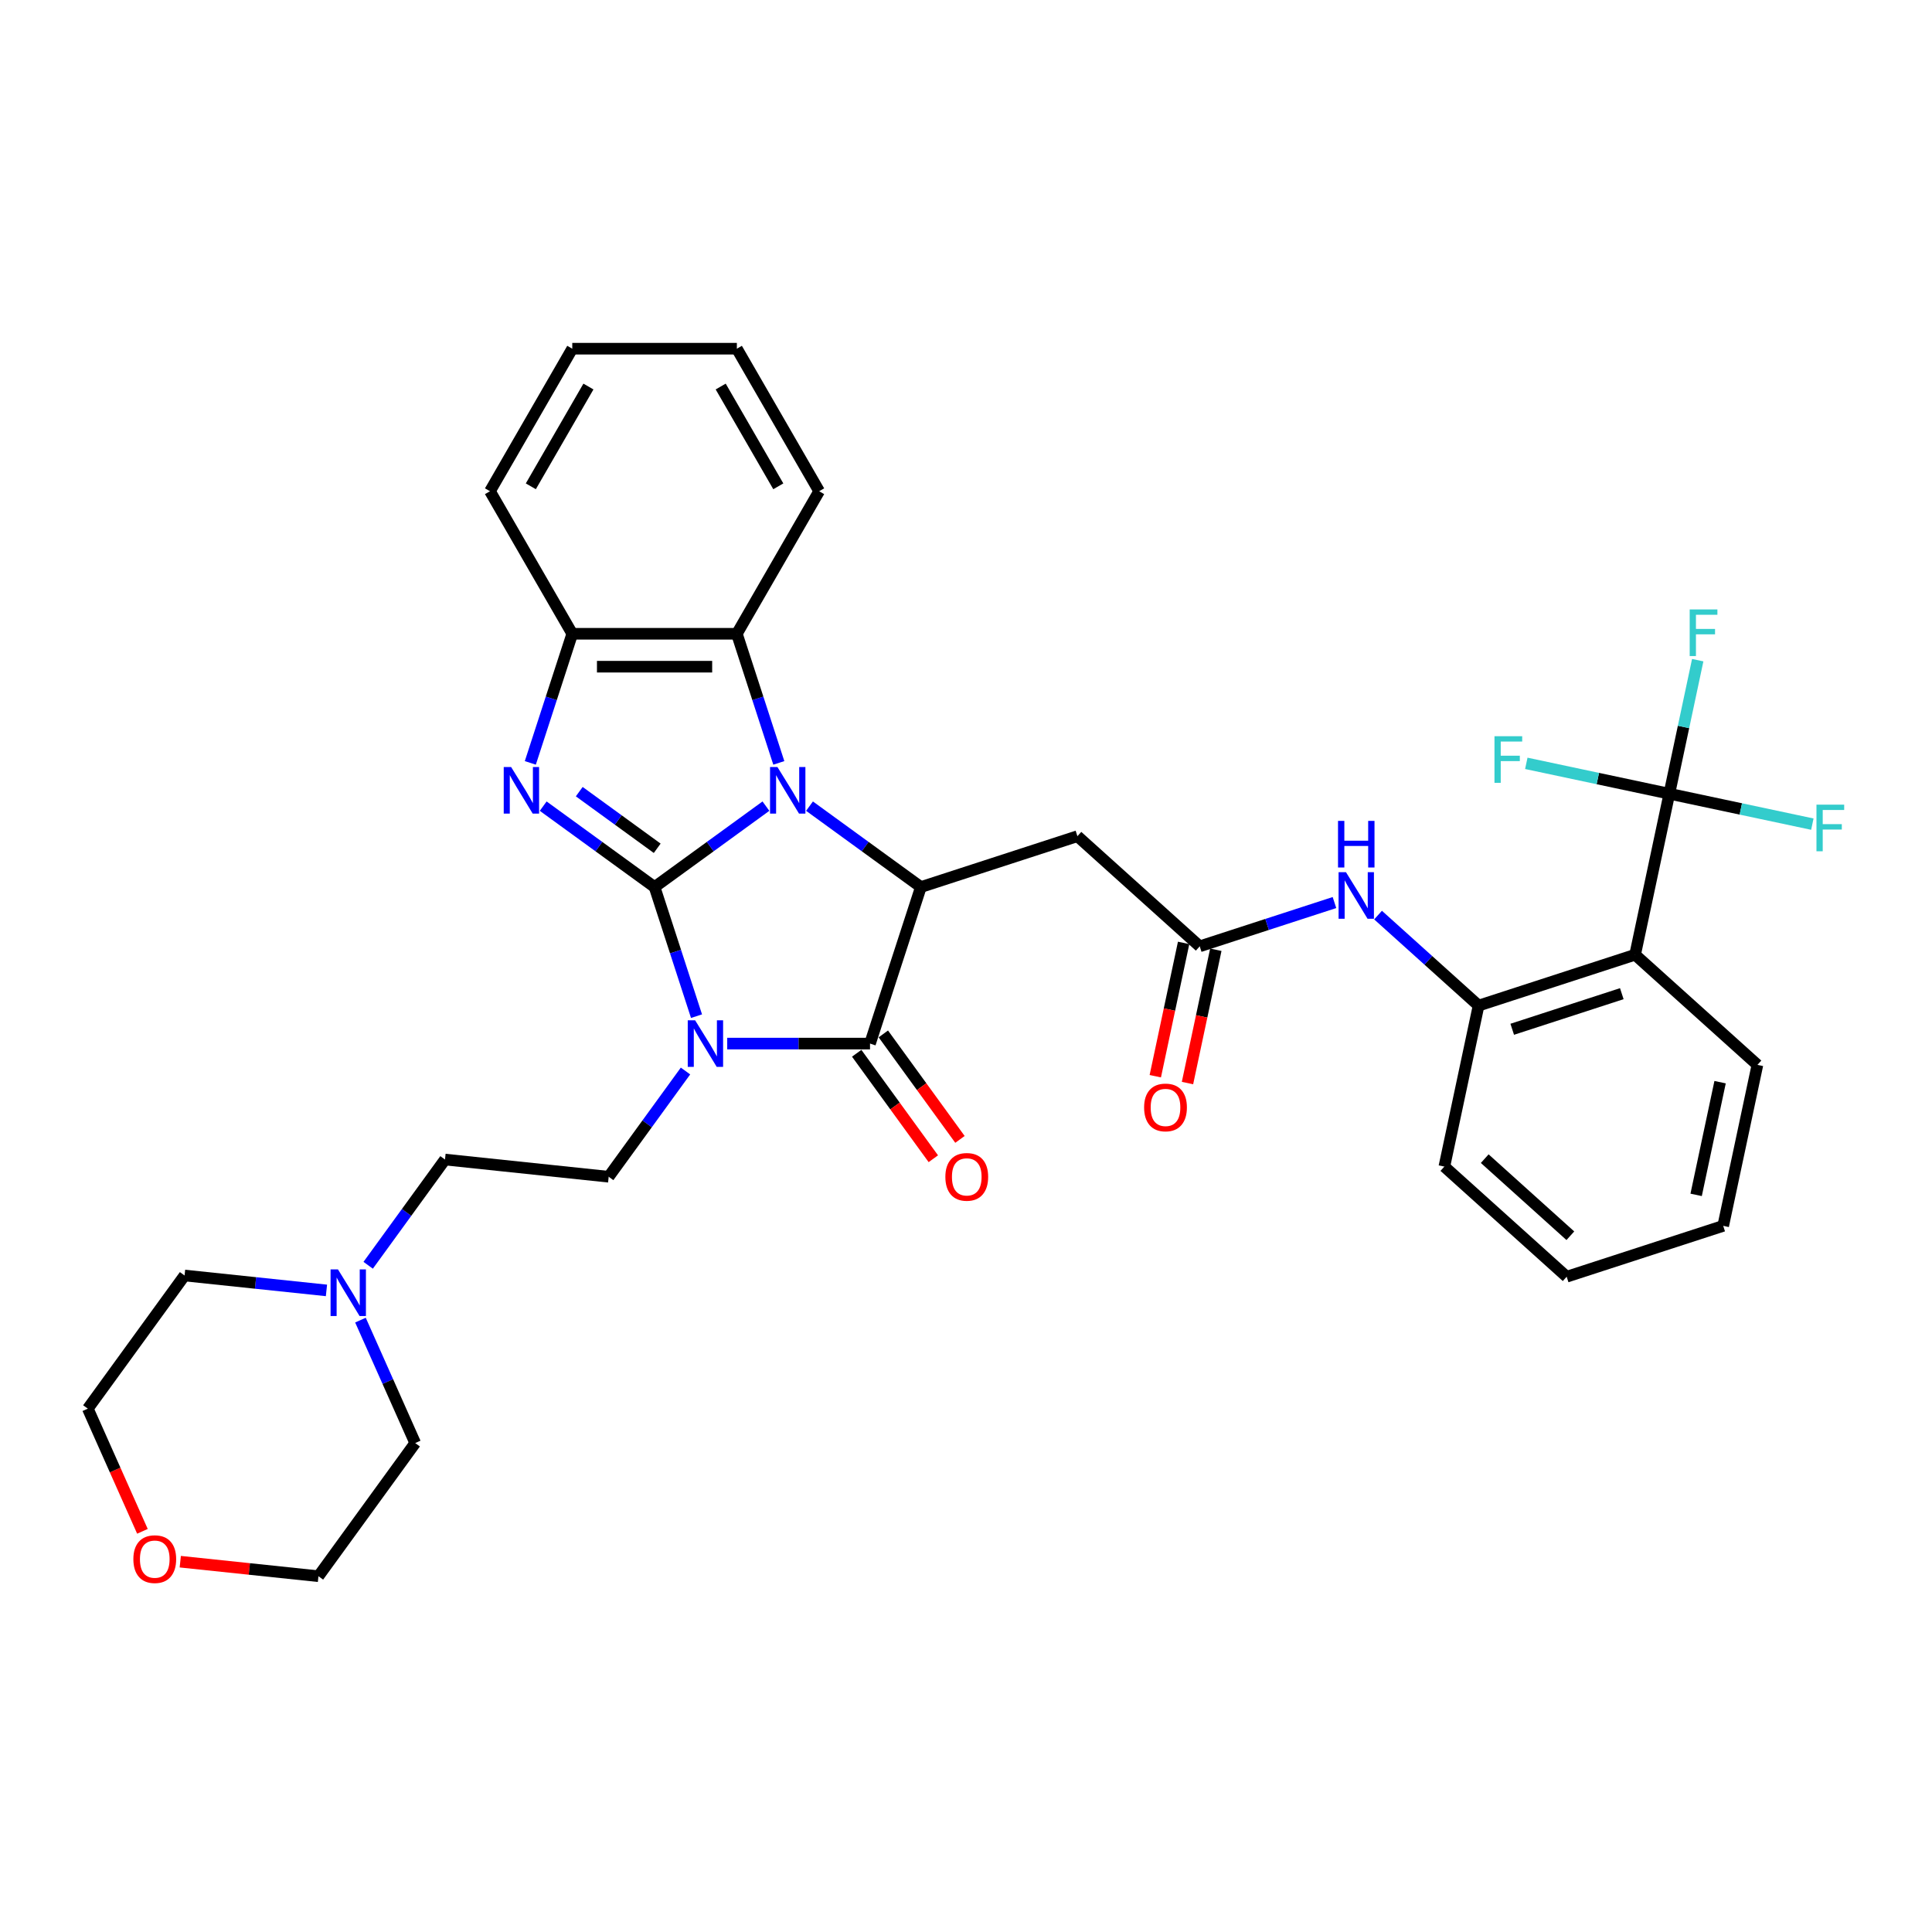 <?xml version='1.0' encoding='iso-8859-1'?>
<svg version='1.1' baseProfile='full'
              xmlns='http://www.w3.org/2000/svg'
                      xmlns:rdkit='http://www.rdkit.org/xml'
                      xmlns:xlink='http://www.w3.org/1999/xlink'
                  xml:space='preserve'
width='1000px' height='1000px' viewBox='0 0 1000 1000'>
<!-- END OF HEADER -->
<rect style='opacity:1.0;fill:#FFFFFF;stroke:none' width='1000' height='1000' x='0' y='0'> </rect>
<path class='bond-0' d='M 338.802,459.138 L 349.659,492.552' style='fill:none;fill-rule:evenodd;stroke:#000000;stroke-width:6px;stroke-linecap:butt;stroke-linejoin:miter;stroke-opacity:1' />
<path class='bond-0' d='M 349.659,492.552 L 360.516,525.967' style='fill:none;fill-rule:evenodd;stroke:#0000FF;stroke-width:6px;stroke-linecap:butt;stroke-linejoin:miter;stroke-opacity:1' />
<path class='bond-1' d='M 338.802,459.138 L 367.623,438.198' style='fill:none;fill-rule:evenodd;stroke:#000000;stroke-width:6px;stroke-linecap:butt;stroke-linejoin:miter;stroke-opacity:1' />
<path class='bond-1' d='M 367.623,438.198 L 396.444,417.258' style='fill:none;fill-rule:evenodd;stroke:#0000FF;stroke-width:6px;stroke-linecap:butt;stroke-linejoin:miter;stroke-opacity:1' />
<path class='bond-2' d='M 338.802,459.138 L 309.981,438.198' style='fill:none;fill-rule:evenodd;stroke:#000000;stroke-width:6px;stroke-linecap:butt;stroke-linejoin:miter;stroke-opacity:1' />
<path class='bond-2' d='M 309.981,438.198 L 281.16,417.258' style='fill:none;fill-rule:evenodd;stroke:#0000FF;stroke-width:6px;stroke-linecap:butt;stroke-linejoin:miter;stroke-opacity:1' />
<path class='bond-2' d='M 340.17,439.072 L 319.996,424.414' style='fill:none;fill-rule:evenodd;stroke:#000000;stroke-width:6px;stroke-linecap:butt;stroke-linejoin:miter;stroke-opacity:1' />
<path class='bond-2' d='M 319.996,424.414 L 299.821,409.756' style='fill:none;fill-rule:evenodd;stroke:#0000FF;stroke-width:6px;stroke-linecap:butt;stroke-linejoin:miter;stroke-opacity:1' />
<path class='bond-3' d='M 376.407,540.16 L 413.363,540.16' style='fill:none;fill-rule:evenodd;stroke:#0000FF;stroke-width:6px;stroke-linecap:butt;stroke-linejoin:miter;stroke-opacity:1' />
<path class='bond-3' d='M 413.363,540.16 L 450.319,540.16' style='fill:none;fill-rule:evenodd;stroke:#000000;stroke-width:6px;stroke-linecap:butt;stroke-linejoin:miter;stroke-opacity:1' />
<path class='bond-4' d='M 354.816,554.353 L 334.934,581.717' style='fill:none;fill-rule:evenodd;stroke:#0000FF;stroke-width:6px;stroke-linecap:butt;stroke-linejoin:miter;stroke-opacity:1' />
<path class='bond-4' d='M 334.934,581.717 L 315.053,609.081' style='fill:none;fill-rule:evenodd;stroke:#000000;stroke-width:6px;stroke-linecap:butt;stroke-linejoin:miter;stroke-opacity:1' />
<path class='bond-5' d='M 419.003,417.258 L 447.824,438.198' style='fill:none;fill-rule:evenodd;stroke:#0000FF;stroke-width:6px;stroke-linecap:butt;stroke-linejoin:miter;stroke-opacity:1' />
<path class='bond-5' d='M 447.824,438.198 L 476.645,459.138' style='fill:none;fill-rule:evenodd;stroke:#000000;stroke-width:6px;stroke-linecap:butt;stroke-linejoin:miter;stroke-opacity:1' />
<path class='bond-6' d='M 403.112,394.87 L 392.255,361.456' style='fill:none;fill-rule:evenodd;stroke:#0000FF;stroke-width:6px;stroke-linecap:butt;stroke-linejoin:miter;stroke-opacity:1' />
<path class='bond-6' d='M 392.255,361.456 L 381.398,328.041' style='fill:none;fill-rule:evenodd;stroke:#000000;stroke-width:6px;stroke-linecap:butt;stroke-linejoin:miter;stroke-opacity:1' />
<path class='bond-7' d='M 274.492,394.87 L 285.349,361.456' style='fill:none;fill-rule:evenodd;stroke:#0000FF;stroke-width:6px;stroke-linecap:butt;stroke-linejoin:miter;stroke-opacity:1' />
<path class='bond-7' d='M 285.349,361.456 L 296.206,328.041' style='fill:none;fill-rule:evenodd;stroke:#000000;stroke-width:6px;stroke-linecap:butt;stroke-linejoin:miter;stroke-opacity:1' />
<path class='bond-8' d='M 443.427,545.167 L 463.259,572.463' style='fill:none;fill-rule:evenodd;stroke:#000000;stroke-width:6px;stroke-linecap:butt;stroke-linejoin:miter;stroke-opacity:1' />
<path class='bond-8' d='M 463.259,572.463 L 483.09,599.759' style='fill:none;fill-rule:evenodd;stroke:#FF0000;stroke-width:6px;stroke-linecap:butt;stroke-linejoin:miter;stroke-opacity:1' />
<path class='bond-8' d='M 457.211,535.152 L 477.043,562.448' style='fill:none;fill-rule:evenodd;stroke:#000000;stroke-width:6px;stroke-linecap:butt;stroke-linejoin:miter;stroke-opacity:1' />
<path class='bond-8' d='M 477.043,562.448 L 496.875,589.745' style='fill:none;fill-rule:evenodd;stroke:#FF0000;stroke-width:6px;stroke-linecap:butt;stroke-linejoin:miter;stroke-opacity:1' />
<path class='bond-9' d='M 450.319,540.16 L 476.645,459.138' style='fill:none;fill-rule:evenodd;stroke:#000000;stroke-width:6px;stroke-linecap:butt;stroke-linejoin:miter;stroke-opacity:1' />
<path class='bond-10' d='M 476.645,459.138 L 557.667,432.812' style='fill:none;fill-rule:evenodd;stroke:#000000;stroke-width:6px;stroke-linecap:butt;stroke-linejoin:miter;stroke-opacity:1' />
<path class='bond-11' d='M 864.042,410.839 L 846.33,494.169' style='fill:none;fill-rule:evenodd;stroke:#000000;stroke-width:6px;stroke-linecap:butt;stroke-linejoin:miter;stroke-opacity:1' />
<path class='bond-12' d='M 864.042,410.839 L 871.39,376.271' style='fill:none;fill-rule:evenodd;stroke:#000000;stroke-width:6px;stroke-linecap:butt;stroke-linejoin:miter;stroke-opacity:1' />
<path class='bond-12' d='M 871.39,376.271 L 878.738,341.702' style='fill:none;fill-rule:evenodd;stroke:#33CCCC;stroke-width:6px;stroke-linecap:butt;stroke-linejoin:miter;stroke-opacity:1' />
<path class='bond-13' d='M 864.042,410.839 L 901.056,418.707' style='fill:none;fill-rule:evenodd;stroke:#000000;stroke-width:6px;stroke-linecap:butt;stroke-linejoin:miter;stroke-opacity:1' />
<path class='bond-13' d='M 901.056,418.707 L 938.069,426.574' style='fill:none;fill-rule:evenodd;stroke:#33CCCC;stroke-width:6px;stroke-linecap:butt;stroke-linejoin:miter;stroke-opacity:1' />
<path class='bond-14' d='M 864.042,410.839 L 827.029,402.972' style='fill:none;fill-rule:evenodd;stroke:#000000;stroke-width:6px;stroke-linecap:butt;stroke-linejoin:miter;stroke-opacity:1' />
<path class='bond-14' d='M 827.029,402.972 L 790.015,395.104' style='fill:none;fill-rule:evenodd;stroke:#33CCCC;stroke-width:6px;stroke-linecap:butt;stroke-linejoin:miter;stroke-opacity:1' />
<path class='bond-15' d='M 846.33,494.169 L 765.308,520.495' style='fill:none;fill-rule:evenodd;stroke:#000000;stroke-width:6px;stroke-linecap:butt;stroke-linejoin:miter;stroke-opacity:1' />
<path class='bond-15' d='M 839.442,514.323 L 782.726,532.751' style='fill:none;fill-rule:evenodd;stroke:#000000;stroke-width:6px;stroke-linecap:butt;stroke-linejoin:miter;stroke-opacity:1' />
<path class='bond-16' d='M 846.33,494.169 L 909.64,551.174' style='fill:none;fill-rule:evenodd;stroke:#000000;stroke-width:6px;stroke-linecap:butt;stroke-linejoin:miter;stroke-opacity:1' />
<path class='bond-17' d='M 381.398,328.041 L 423.993,254.263' style='fill:none;fill-rule:evenodd;stroke:#000000;stroke-width:6px;stroke-linecap:butt;stroke-linejoin:miter;stroke-opacity:1' />
<path class='bond-18' d='M 381.398,328.041 L 296.206,328.041' style='fill:none;fill-rule:evenodd;stroke:#000000;stroke-width:6px;stroke-linecap:butt;stroke-linejoin:miter;stroke-opacity:1' />
<path class='bond-18' d='M 368.619,345.08 L 308.985,345.08' style='fill:none;fill-rule:evenodd;stroke:#000000;stroke-width:6px;stroke-linecap:butt;stroke-linejoin:miter;stroke-opacity:1' />
<path class='bond-19' d='M 296.206,328.041 L 253.61,254.263' style='fill:none;fill-rule:evenodd;stroke:#000000;stroke-width:6px;stroke-linecap:butt;stroke-linejoin:miter;stroke-opacity:1' />
<path class='bond-20' d='M 557.667,432.812 L 620.976,489.816' style='fill:none;fill-rule:evenodd;stroke:#000000;stroke-width:6px;stroke-linecap:butt;stroke-linejoin:miter;stroke-opacity:1' />
<path class='bond-21' d='M 620.976,489.816 L 655.848,478.486' style='fill:none;fill-rule:evenodd;stroke:#000000;stroke-width:6px;stroke-linecap:butt;stroke-linejoin:miter;stroke-opacity:1' />
<path class='bond-21' d='M 655.848,478.486 L 690.719,467.156' style='fill:none;fill-rule:evenodd;stroke:#0000FF;stroke-width:6px;stroke-linecap:butt;stroke-linejoin:miter;stroke-opacity:1' />
<path class='bond-22' d='M 612.643,488.045 L 605.31,522.545' style='fill:none;fill-rule:evenodd;stroke:#000000;stroke-width:6px;stroke-linecap:butt;stroke-linejoin:miter;stroke-opacity:1' />
<path class='bond-22' d='M 605.31,522.545 L 597.977,557.046' style='fill:none;fill-rule:evenodd;stroke:#FF0000;stroke-width:6px;stroke-linecap:butt;stroke-linejoin:miter;stroke-opacity:1' />
<path class='bond-22' d='M 629.309,491.588 L 621.976,526.088' style='fill:none;fill-rule:evenodd;stroke:#000000;stroke-width:6px;stroke-linecap:butt;stroke-linejoin:miter;stroke-opacity:1' />
<path class='bond-22' d='M 621.976,526.088 L 614.643,560.588' style='fill:none;fill-rule:evenodd;stroke:#FF0000;stroke-width:6px;stroke-linecap:butt;stroke-linejoin:miter;stroke-opacity:1' />
<path class='bond-23' d='M 765.308,520.495 L 739.293,497.071' style='fill:none;fill-rule:evenodd;stroke:#000000;stroke-width:6px;stroke-linecap:butt;stroke-linejoin:miter;stroke-opacity:1' />
<path class='bond-23' d='M 739.293,497.071 L 713.278,473.647' style='fill:none;fill-rule:evenodd;stroke:#0000FF;stroke-width:6px;stroke-linecap:butt;stroke-linejoin:miter;stroke-opacity:1' />
<path class='bond-24' d='M 765.308,520.495 L 747.596,603.825' style='fill:none;fill-rule:evenodd;stroke:#000000;stroke-width:6px;stroke-linecap:butt;stroke-linejoin:miter;stroke-opacity:1' />
<path class='bond-25' d='M 315.053,609.081 L 230.328,600.176' style='fill:none;fill-rule:evenodd;stroke:#000000;stroke-width:6px;stroke-linecap:butt;stroke-linejoin:miter;stroke-opacity:1' />
<path class='bond-26' d='M 190.566,654.905 L 210.447,627.54' style='fill:none;fill-rule:evenodd;stroke:#0000FF;stroke-width:6px;stroke-linecap:butt;stroke-linejoin:miter;stroke-opacity:1' />
<path class='bond-26' d='M 210.447,627.54 L 230.328,600.176' style='fill:none;fill-rule:evenodd;stroke:#000000;stroke-width:6px;stroke-linecap:butt;stroke-linejoin:miter;stroke-opacity:1' />
<path class='bond-27' d='M 186.573,683.291 L 200.739,715.107' style='fill:none;fill-rule:evenodd;stroke:#0000FF;stroke-width:6px;stroke-linecap:butt;stroke-linejoin:miter;stroke-opacity:1' />
<path class='bond-27' d='M 200.739,715.107 L 214.904,746.924' style='fill:none;fill-rule:evenodd;stroke:#000000;stroke-width:6px;stroke-linecap:butt;stroke-linejoin:miter;stroke-opacity:1' />
<path class='bond-28' d='M 168.974,667.912 L 132.252,664.052' style='fill:none;fill-rule:evenodd;stroke:#0000FF;stroke-width:6px;stroke-linecap:butt;stroke-linejoin:miter;stroke-opacity:1' />
<path class='bond-28' d='M 132.252,664.052 L 95.529,660.193' style='fill:none;fill-rule:evenodd;stroke:#000000;stroke-width:6px;stroke-linecap:butt;stroke-linejoin:miter;stroke-opacity:1' />
<path class='bond-29' d='M 73.725,792.611 L 59.59,760.863' style='fill:none;fill-rule:evenodd;stroke:#FF0000;stroke-width:6px;stroke-linecap:butt;stroke-linejoin:miter;stroke-opacity:1' />
<path class='bond-29' d='M 59.59,760.863 L 45.455,729.114' style='fill:none;fill-rule:evenodd;stroke:#000000;stroke-width:6px;stroke-linecap:butt;stroke-linejoin:miter;stroke-opacity:1' />
<path class='bond-30' d='M 93.31,808.328 L 129.07,812.087' style='fill:none;fill-rule:evenodd;stroke:#FF0000;stroke-width:6px;stroke-linecap:butt;stroke-linejoin:miter;stroke-opacity:1' />
<path class='bond-30' d='M 129.07,812.087 L 164.83,815.845' style='fill:none;fill-rule:evenodd;stroke:#000000;stroke-width:6px;stroke-linecap:butt;stroke-linejoin:miter;stroke-opacity:1' />
<path class='bond-31' d='M 909.64,551.174 L 891.927,634.504' style='fill:none;fill-rule:evenodd;stroke:#000000;stroke-width:6px;stroke-linecap:butt;stroke-linejoin:miter;stroke-opacity:1' />
<path class='bond-31' d='M 890.317,560.131 L 877.918,618.462' style='fill:none;fill-rule:evenodd;stroke:#000000;stroke-width:6px;stroke-linecap:butt;stroke-linejoin:miter;stroke-opacity:1' />
<path class='bond-32' d='M 423.993,254.263 L 381.398,180.485' style='fill:none;fill-rule:evenodd;stroke:#000000;stroke-width:6px;stroke-linecap:butt;stroke-linejoin:miter;stroke-opacity:1' />
<path class='bond-32' d='M 402.848,251.716 L 373.031,200.071' style='fill:none;fill-rule:evenodd;stroke:#000000;stroke-width:6px;stroke-linecap:butt;stroke-linejoin:miter;stroke-opacity:1' />
<path class='bond-33' d='M 253.61,254.263 L 296.206,180.485' style='fill:none;fill-rule:evenodd;stroke:#000000;stroke-width:6px;stroke-linecap:butt;stroke-linejoin:miter;stroke-opacity:1' />
<path class='bond-33' d='M 274.755,251.716 L 304.572,200.071' style='fill:none;fill-rule:evenodd;stroke:#000000;stroke-width:6px;stroke-linecap:butt;stroke-linejoin:miter;stroke-opacity:1' />
<path class='bond-34' d='M 214.904,746.924 L 164.83,815.845' style='fill:none;fill-rule:evenodd;stroke:#000000;stroke-width:6px;stroke-linecap:butt;stroke-linejoin:miter;stroke-opacity:1' />
<path class='bond-35' d='M 95.529,660.193 L 45.455,729.114' style='fill:none;fill-rule:evenodd;stroke:#000000;stroke-width:6px;stroke-linecap:butt;stroke-linejoin:miter;stroke-opacity:1' />
<path class='bond-36' d='M 747.596,603.825 L 810.905,660.829' style='fill:none;fill-rule:evenodd;stroke:#000000;stroke-width:6px;stroke-linecap:butt;stroke-linejoin:miter;stroke-opacity:1' />
<path class='bond-36' d='M 768.493,599.714 L 812.81,639.617' style='fill:none;fill-rule:evenodd;stroke:#000000;stroke-width:6px;stroke-linecap:butt;stroke-linejoin:miter;stroke-opacity:1' />
<path class='bond-37' d='M 891.927,634.504 L 810.905,660.829' style='fill:none;fill-rule:evenodd;stroke:#000000;stroke-width:6px;stroke-linecap:butt;stroke-linejoin:miter;stroke-opacity:1' />
<path class='bond-38' d='M 381.398,180.485 L 296.206,180.485' style='fill:none;fill-rule:evenodd;stroke:#000000;stroke-width:6px;stroke-linecap:butt;stroke-linejoin:miter;stroke-opacity:1' />
<path  class='atom-1' d='M 359.794 528.097
L 367.7 540.875
Q 368.484 542.136, 369.745 544.419
Q 371.006 546.702, 371.074 546.839
L 371.074 528.097
L 374.277 528.097
L 374.277 552.223
L 370.972 552.223
L 362.486 538.251
Q 361.498 536.616, 360.442 534.742
Q 359.42 532.867, 359.113 532.288
L 359.113 552.223
L 355.978 552.223
L 355.978 528.097
L 359.794 528.097
' fill='#0000FF'/>
<path  class='atom-2' d='M 402.39 397
L 410.296 409.779
Q 411.08 411.04, 412.341 413.323
Q 413.601 415.606, 413.67 415.742
L 413.67 397
L 416.873 397
L 416.873 421.126
L 413.567 421.126
L 405.082 407.155
Q 404.094 405.519, 403.038 403.645
Q 402.015 401.771, 401.709 401.192
L 401.709 421.126
L 398.574 421.126
L 398.574 397
L 402.39 397
' fill='#0000FF'/>
<path  class='atom-3' d='M 264.547 397
L 272.453 409.779
Q 273.237 411.04, 274.498 413.323
Q 275.759 415.606, 275.827 415.742
L 275.827 397
L 279.03 397
L 279.03 421.126
L 275.724 421.126
L 267.239 407.155
Q 266.251 405.519, 265.195 403.645
Q 264.172 401.771, 263.866 401.192
L 263.866 421.126
L 260.731 421.126
L 260.731 397
L 264.547 397
' fill='#0000FF'/>
<path  class='atom-14' d='M 696.665 451.428
L 704.571 464.206
Q 705.355 465.467, 706.616 467.75
Q 707.877 470.033, 707.945 470.17
L 707.945 451.428
L 711.148 451.428
L 711.148 475.554
L 707.842 475.554
L 699.357 461.582
Q 698.369 459.947, 697.313 458.073
Q 696.291 456.198, 695.984 455.619
L 695.984 475.554
L 692.849 475.554
L 692.849 451.428
L 696.665 451.428
' fill='#0000FF'/>
<path  class='atom-14' d='M 692.559 424.889
L 695.83 424.889
L 695.83 435.146
L 708.166 435.146
L 708.166 424.889
L 711.438 424.889
L 711.438 449.015
L 708.166 449.015
L 708.166 437.872
L 695.83 437.872
L 695.83 449.015
L 692.559 449.015
L 692.559 424.889
' fill='#0000FF'/>
<path  class='atom-15' d='M 174.921 657.035
L 182.827 669.813
Q 183.61 671.074, 184.871 673.357
Q 186.132 675.64, 186.2 675.777
L 186.2 657.035
L 189.403 657.035
L 189.403 681.161
L 186.098 681.161
L 177.613 667.189
Q 176.625 665.554, 175.568 663.679
Q 174.546 661.805, 174.239 661.226
L 174.239 681.161
L 171.104 681.161
L 171.104 657.035
L 174.921 657.035
' fill='#0000FF'/>
<path  class='atom-16' d='M 489.318 609.149
Q 489.318 603.356, 492.181 600.119
Q 495.043 596.882, 500.393 596.882
Q 505.743 596.882, 508.606 600.119
Q 511.468 603.356, 511.468 609.149
Q 511.468 615.01, 508.572 618.35
Q 505.675 621.655, 500.393 621.655
Q 495.077 621.655, 492.181 618.35
Q 489.318 615.045, 489.318 609.149
M 500.393 618.929
Q 504.074 618.929, 506.05 616.476
Q 508.061 613.988, 508.061 609.149
Q 508.061 604.413, 506.05 602.027
Q 504.074 599.608, 500.393 599.608
Q 496.713 599.608, 494.703 601.993
Q 492.726 604.379, 492.726 609.149
Q 492.726 614.022, 494.703 616.476
Q 496.713 618.929, 500.393 618.929
' fill='#FF0000'/>
<path  class='atom-17' d='M 592.189 573.214
Q 592.189 567.421, 595.052 564.184
Q 597.914 560.947, 603.264 560.947
Q 608.614 560.947, 611.476 564.184
Q 614.339 567.421, 614.339 573.214
Q 614.339 579.076, 611.442 582.415
Q 608.546 585.721, 603.264 585.721
Q 597.948 585.721, 595.052 582.415
Q 592.189 579.11, 592.189 573.214
M 603.264 582.994
Q 606.944 582.994, 608.921 580.541
Q 610.931 578.053, 610.931 573.214
Q 610.931 568.478, 608.921 566.092
Q 606.944 563.673, 603.264 563.673
Q 599.584 563.673, 597.573 566.058
Q 595.597 568.444, 595.597 573.214
Q 595.597 578.087, 597.573 580.541
Q 599.584 582.994, 603.264 582.994
' fill='#FF0000'/>
<path  class='atom-19' d='M 874.582 315.446
L 888.928 315.446
L 888.928 318.207
L 877.819 318.207
L 877.819 325.533
L 887.701 325.533
L 887.701 328.327
L 877.819 328.327
L 877.819 339.573
L 874.582 339.573
L 874.582 315.446
' fill='#33CCCC'/>
<path  class='atom-20' d='M 940.199 416.489
L 954.545 416.489
L 954.545 419.249
L 943.436 419.249
L 943.436 426.575
L 953.319 426.575
L 953.319 429.37
L 943.436 429.37
L 943.436 440.615
L 940.199 440.615
L 940.199 416.489
' fill='#33CCCC'/>
<path  class='atom-21' d='M 773.539 381.064
L 787.886 381.064
L 787.886 383.824
L 776.777 383.824
L 776.777 391.151
L 786.659 391.151
L 786.659 393.945
L 776.777 393.945
L 776.777 405.19
L 773.539 405.19
L 773.539 381.064
' fill='#33CCCC'/>
<path  class='atom-22' d='M 69.03 807.009
Q 69.03 801.216, 71.893 797.978
Q 74.755 794.741, 80.105 794.741
Q 85.455 794.741, 88.318 797.978
Q 91.18 801.216, 91.18 807.009
Q 91.18 812.87, 88.284 816.209
Q 85.387 819.515, 80.105 819.515
Q 74.789 819.515, 71.893 816.209
Q 69.03 812.904, 69.03 807.009
M 80.105 816.789
Q 83.785 816.789, 85.762 814.335
Q 87.772 811.848, 87.772 807.009
Q 87.772 802.272, 85.762 799.887
Q 83.785 797.467, 80.105 797.467
Q 76.425 797.467, 74.414 799.853
Q 72.438 802.238, 72.438 807.009
Q 72.438 811.882, 74.414 814.335
Q 76.425 816.789, 80.105 816.789
' fill='#FF0000'/>
</svg>
